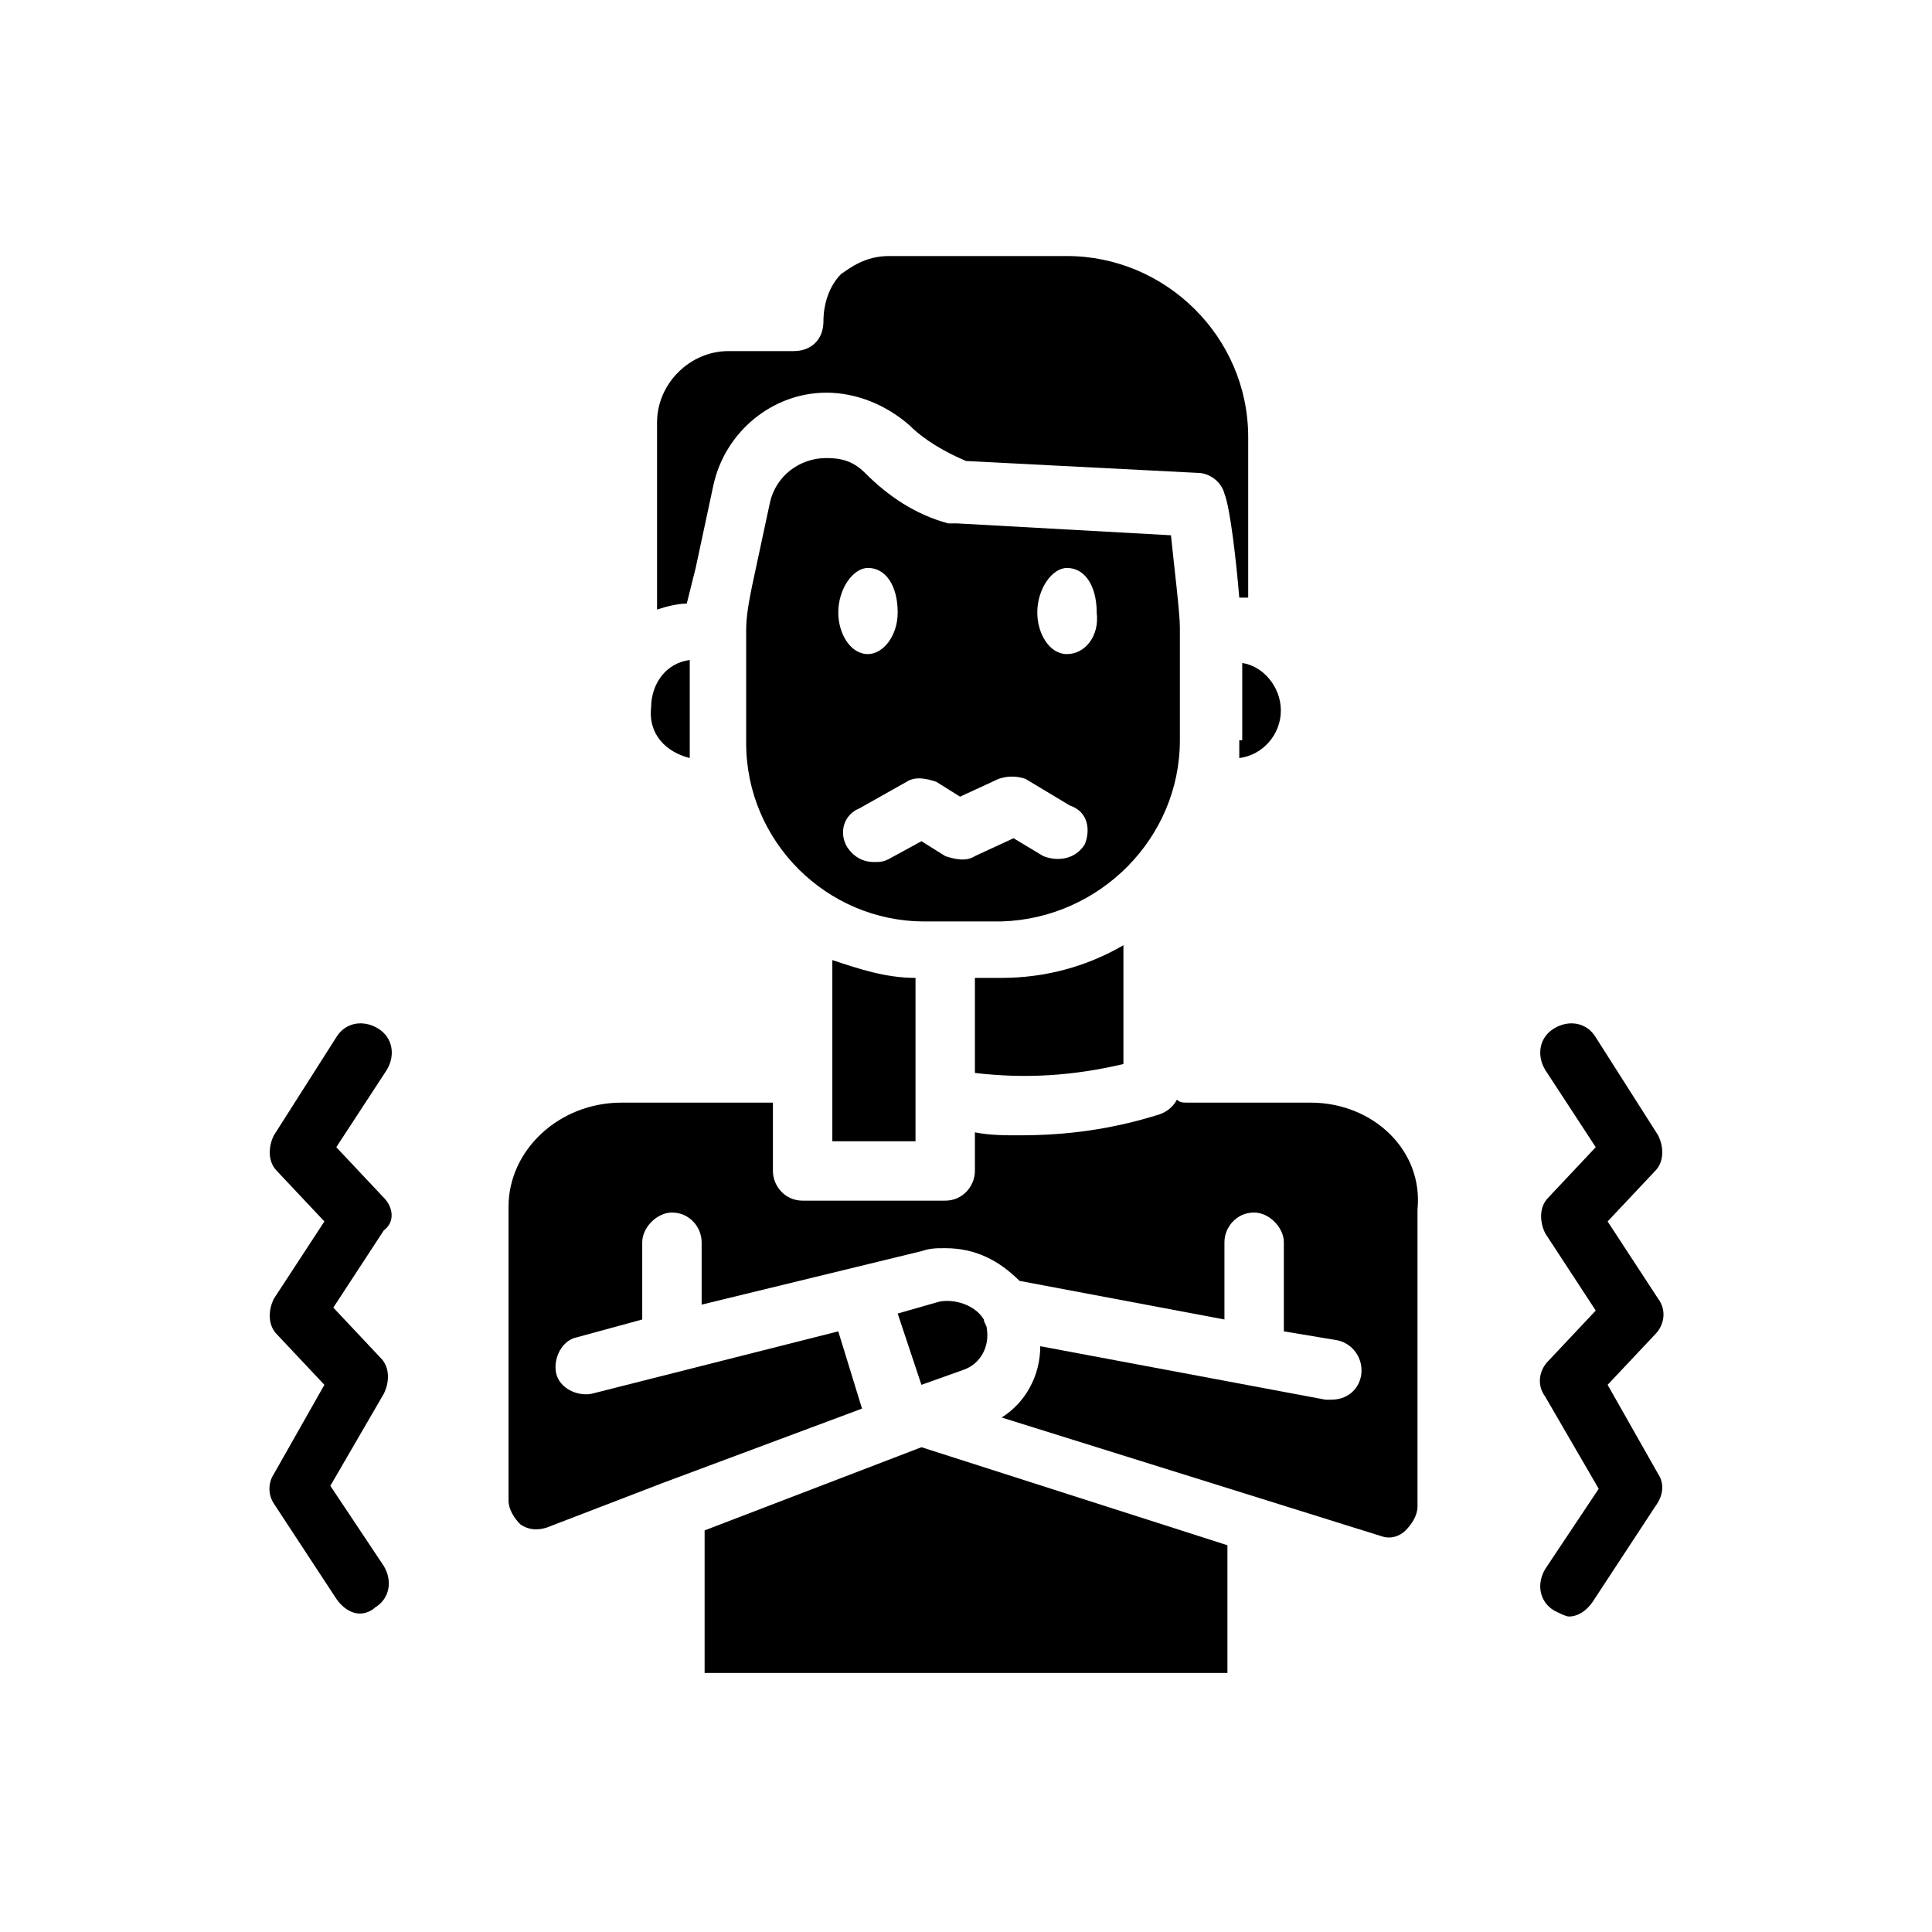 <?xml version="1.0" encoding="UTF-8"?>
<!-- Uploaded to: SVG Repo, www.svgrepo.com, Generator: SVG Repo Mixer Tools -->
<svg fill="#000000" width="800px" height="800px" version="1.1" viewBox="144 144 512 512" xmlns="http://www.w3.org/2000/svg">
 <g>
  <path d="m402.36 403.15v25.191c13.383 1.574 25.977 0.789 39.359-2.363v-31.488c-9.445 5.512-20.469 8.66-32.273 8.66z"/>
  <path d="m456.68 340.17v-29.914c0-3.938-1.574-16.531-2.363-24.402l-56.68-3.148h-2.363c-8.66-2.363-15.742-7.086-22.043-13.383-3.148-3.148-6.297-3.938-10.234-3.938-7.086 0-13.383 4.723-14.957 11.809l-4.723 22.043c-0.789 3.938-1.574 7.871-1.574 11.809v29.914c0 25.977 21.254 47.23 47.23 47.23h20.469c25.984-0.789 47.238-22.043 47.238-48.02zm-82.656-45.66c4.723 0 7.871 4.723 7.871 11.809 0 6.297-3.938 11.02-7.871 11.02-4.723 0-7.871-5.512-7.871-11.02 0-6.297 3.938-11.809 7.871-11.809zm57.469 73.211c-2.363 3.938-7.086 4.723-11.02 3.148l-7.871-4.723-10.234 4.723c-2.363 1.574-5.512 0.789-7.871 0l-6.297-3.938-8.66 4.723c-1.574 0.789-2.363 0.789-3.938 0.789-3.148 0-5.512-1.574-7.086-3.938-2.363-3.938-0.789-8.66 3.148-10.234l12.594-7.086c2.363-1.574 5.512-0.789 7.871 0l6.297 3.938 10.234-4.723c2.363-0.789 4.723-0.789 7.086 0l11.809 7.086c4.723 1.574 5.512 6.301 3.938 10.234zm-4.727-50.379c-4.723 0-7.871-5.512-7.871-11.02 0-6.297 3.938-11.809 7.871-11.809 4.723 0 7.871 4.723 7.871 11.809 0.789 6.293-3.144 11.02-7.871 11.02z"/>
  <path d="m328.36 294.51 4.723-22.043c3.148-14.168 15.742-24.402 29.914-24.402 7.871 0 15.742 3.148 22.043 8.66 3.938 3.938 9.445 7.086 14.957 9.445l61.402 3.148c3.148 0 6.297 2.363 7.086 5.512 1.574 3.938 3.148 18.105 3.938 27.551h2.363v-42.508c0-26.766-22.043-48.02-48.02-48.02h-47.23c-6.297 0-10.234 3.148-12.594 4.723-3.148 3.148-4.723 7.871-4.723 12.594s-3.148 7.871-7.871 7.871l-17.328 0.004c-10.234 0-18.895 8.66-18.895 18.895v49.594c2.363-0.789 5.512-1.574 7.871-1.574 0.789-3.148 1.574-6.297 2.363-9.449z"/>
  <path d="m472.42 340.17v4.723c6.297-0.789 11.02-6.297 11.02-12.594s-4.723-11.809-10.234-12.594v20.465z"/>
  <path d="m326.79 344.89v-4.723-21.254c-6.297 0.789-10.234 6.297-10.234 12.594-0.785 7.086 3.938 11.809 10.234 13.383z"/>
  <path d="m491.31 436.21h-32.273c-1.574 0-2.363 0-3.148-0.789-0.789 1.574-2.363 3.148-4.723 3.938-12.594 3.938-24.402 5.512-37 5.512-3.938 0-7.871 0-11.809-0.789v10.234c0 3.938-3.148 7.871-7.871 7.871h-37.785c-4.723 0-7.871-3.938-7.871-7.871v-18.105h-0.789-39.359c-16.531 0-29.914 12.594-29.914 27.551v77.934c0 2.363 1.574 4.723 3.148 6.297 2.363 1.574 4.723 1.574 7.086 0.789l30.699-11.809 52.742-19.68-6.297-20.469-65.336 16.531c-3.938 0.789-8.66-1.574-9.445-5.512-0.789-3.938 1.574-8.66 5.512-9.445l17.32-4.723v-20.469c0-3.938 3.938-7.871 7.871-7.871 4.723 0 7.871 3.938 7.871 7.871v16.531l58.254-14.168c2.363-0.789 3.938-0.789 6.297-0.789 7.871 0 14.168 3.148 19.68 8.66l54.316 10.234v-20.469c0-3.938 3.148-7.871 7.871-7.871 3.938 0 7.871 3.938 7.871 7.871v23.617l14.168 2.363c3.938 0.789 7.086 4.723 6.297 9.445-0.789 3.938-3.938 6.297-7.871 6.297h-1.574l-75.57-14.168c0 7.871-3.938 14.957-10.234 18.895l100.76 31.488c2.363 0.789 4.723 0 6.297-1.574 1.574-1.574 3.148-3.938 3.148-6.297v-78.719c1.574-15.75-11.809-28.344-28.34-28.344z"/>
  <path d="m405.51 496.04c0-0.789-0.789-1.574-0.789-2.363-2.363-3.938-7.871-5.512-11.809-4.723l-11.02 3.148 6.297 18.895 11.02-3.938c4.727-1.574 7.09-6.297 6.301-11.02z"/>
  <path d="m386.62 446.45v-43.297c-7.871 0-14.957-2.363-22.043-4.723v48.02z"/>
  <path d="m330.73 549.57v37.785h138.55v-33.848l-81.082-25.98z"/>
  <path d="m245.71 461.4-12.594-13.383 13.383-20.469c2.363-3.938 1.574-8.66-2.363-11.02-3.938-2.363-8.66-1.574-11.02 2.363l-16.531 25.977c-1.574 3.148-1.574 7.086 0.789 9.445l12.594 13.383-13.383 20.469c-1.574 3.148-1.574 7.086 0.789 9.445l12.594 13.383-13.383 23.617c-1.574 2.363-1.574 5.512 0 7.871l16.531 25.191c1.574 2.363 3.938 3.938 6.297 3.938 1.574 0 3.148-0.789 3.938-1.574 3.938-2.363 4.723-7.086 2.363-11.02l-14.168-21.254 14.168-24.402c1.574-3.148 1.574-7.086-0.789-9.445l-12.594-13.383 13.383-20.469c3.144-2.363 2.359-6.301-0.004-8.664z"/>
  <path d="m583.42 534.61-13.383-23.617 12.594-13.383c2.363-2.363 3.148-6.297 0.789-9.445l-13.383-20.469 12.594-13.383c2.363-2.363 2.363-6.297 0.789-9.445l-16.531-25.977c-2.363-3.938-7.086-4.723-11.02-2.363-3.938 2.363-4.723 7.086-2.363 11.02l13.383 20.469-12.594 13.383c-2.363 2.363-2.363 6.297-0.789 9.445l13.383 20.469-12.594 13.383c-2.363 2.363-3.148 6.297-0.789 9.445l14.168 24.402-14.168 21.254c-2.363 3.938-1.574 8.66 2.363 11.02 1.574 0.789 3.148 1.574 3.938 1.574 2.363 0 4.723-1.574 6.297-3.938l16.531-25.191c2.359-3.141 2.359-6.289 0.785-8.652z"/>
 </g>
</svg>